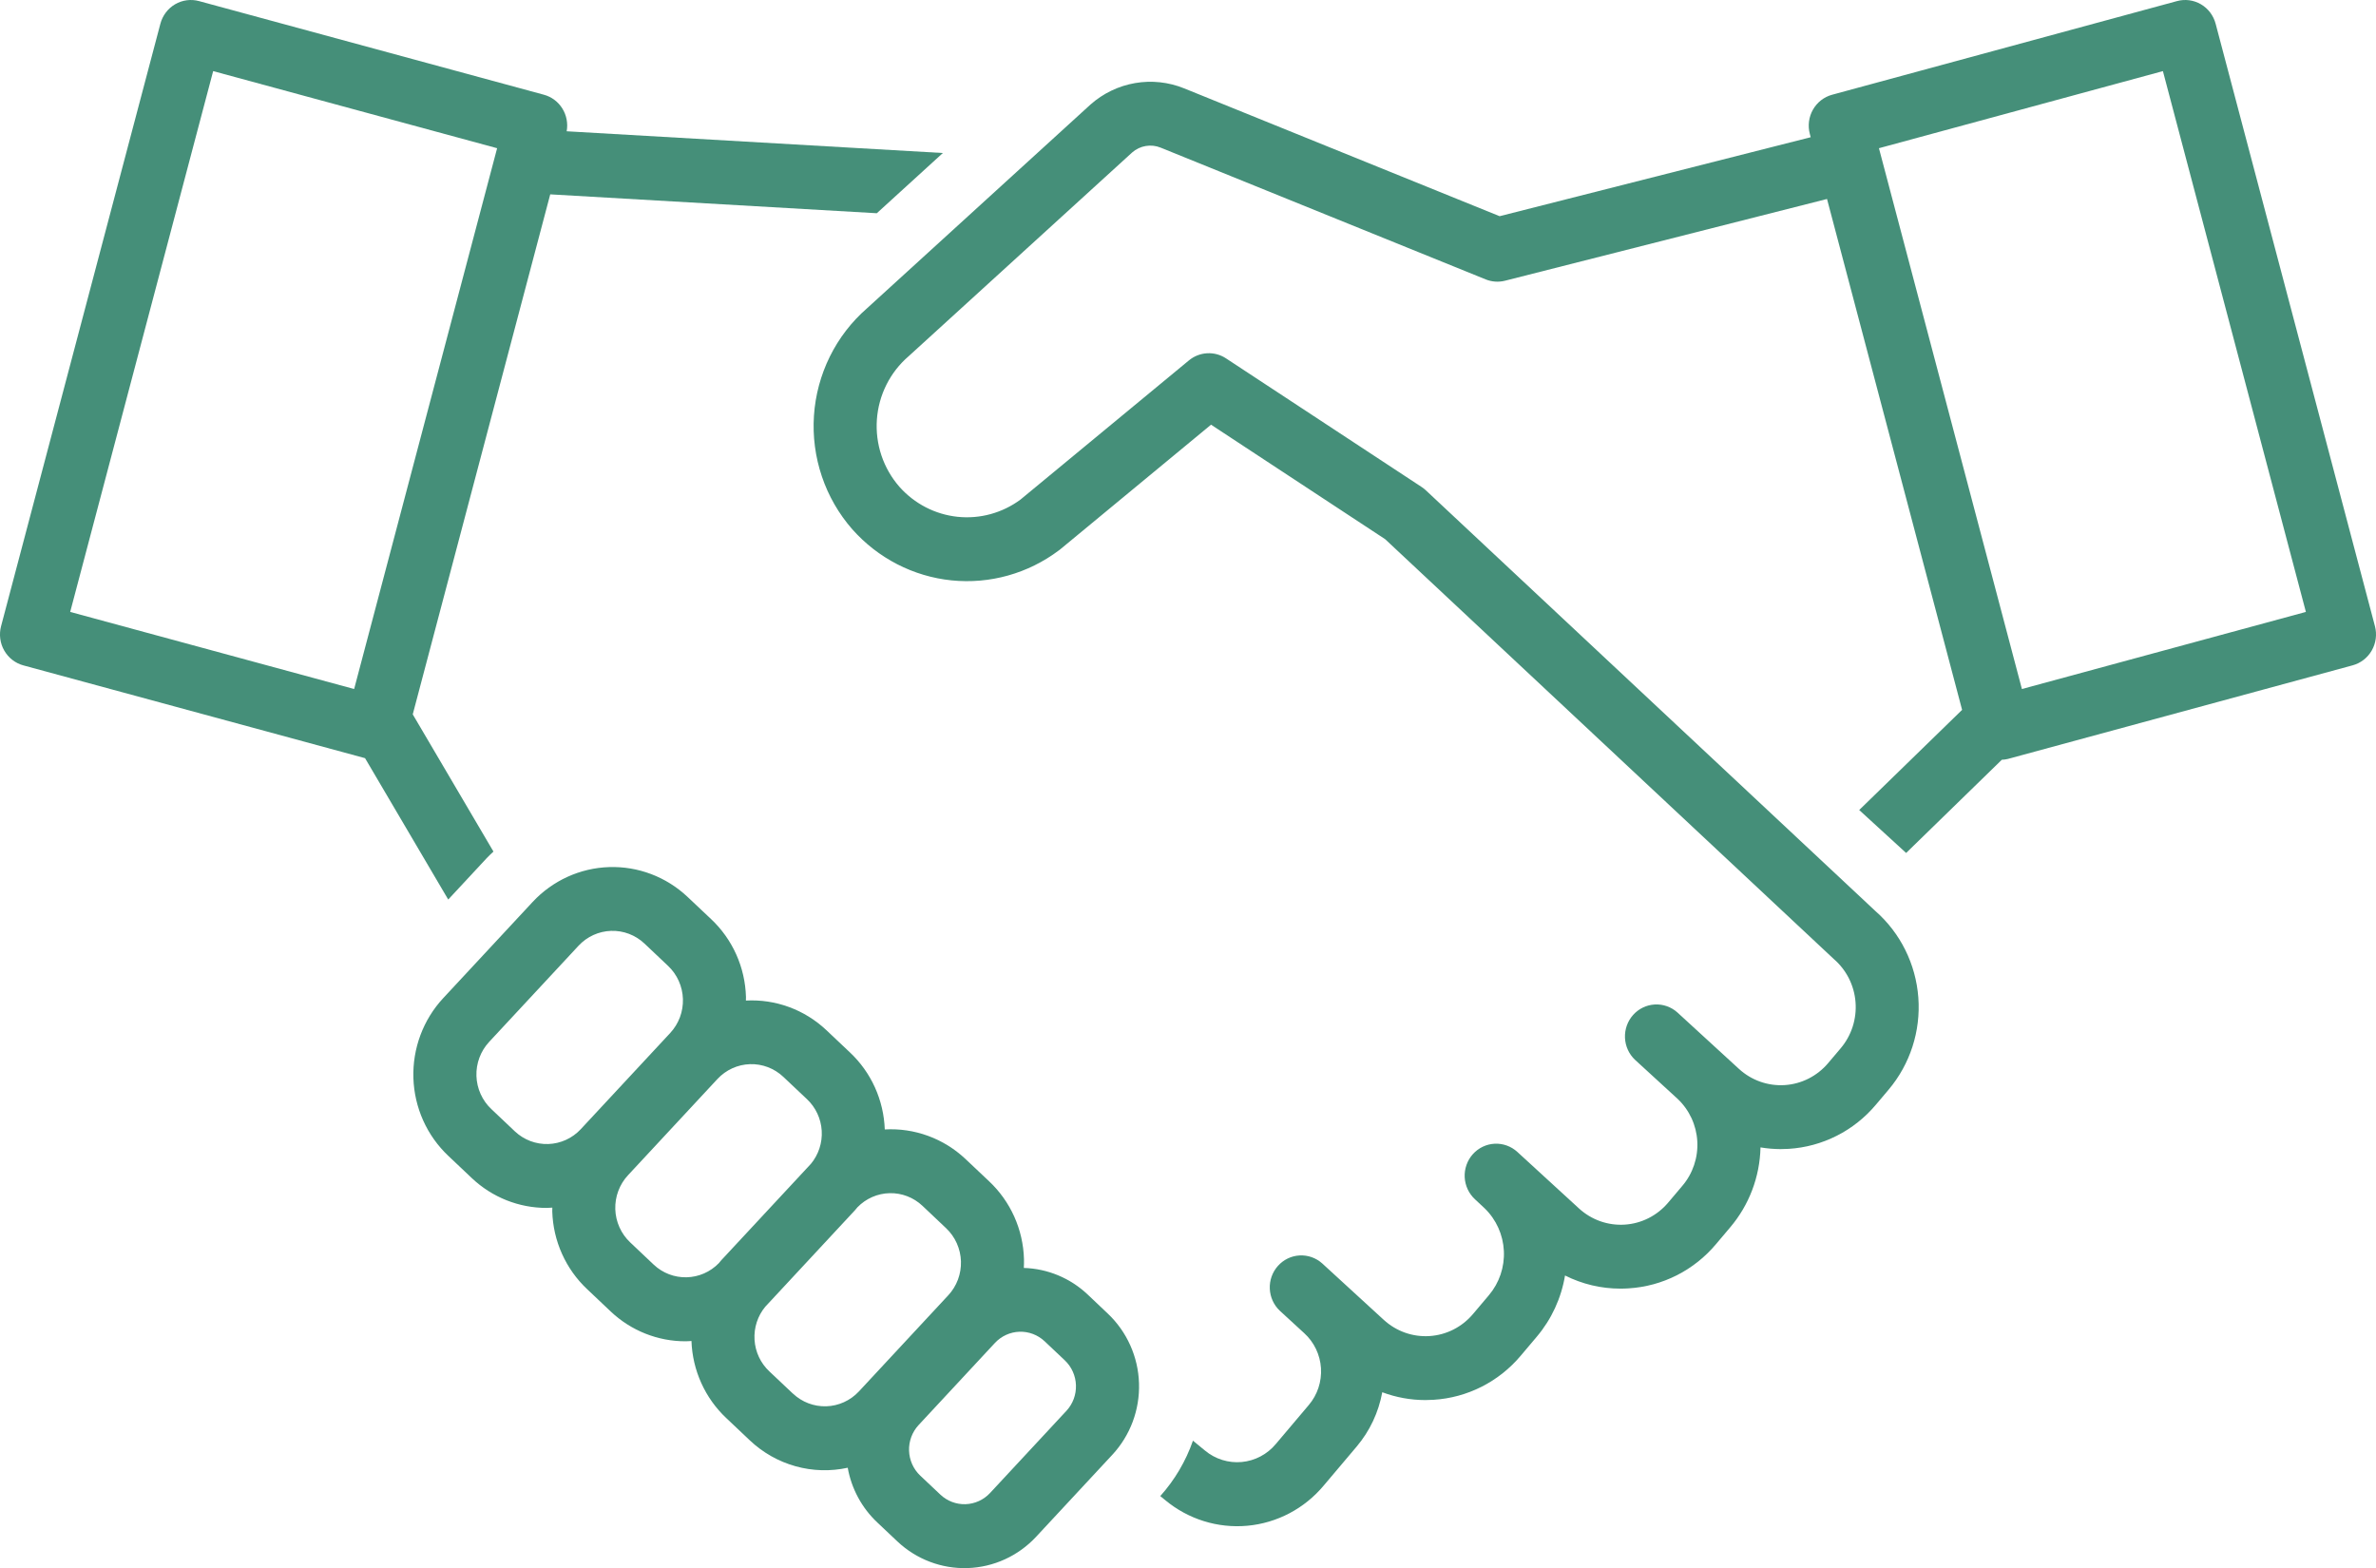 <svg width="150" height="99" viewBox="0 0 150 99" fill="none" xmlns="http://www.w3.org/2000/svg">
<g clip-path="url(#clip0_872_1782)">
<path d="M28.297 56.795L30.731 54.176C30.864 54.031 31.011 53.903 31.153 53.766L26.057 45.103L34.737 12.271L55.354 13.463L59.524 9.661L35.775 8.289C35.865 7.792 35.768 7.279 35.502 6.851C35.237 6.424 34.822 6.113 34.34 5.982L12.565 0.069C12.312 2.31243e-05 12.049 -0.017 11.789 0.017C11.53 0.052 11.28 0.138 11.054 0.27C10.827 0.403 10.629 0.579 10.47 0.79C10.311 1 10.194 1.24 10.126 1.496L0.067 39.539C-0.001 39.795 -0.018 40.062 0.016 40.325C0.05 40.588 0.135 40.842 0.266 41.071C0.397 41.301 0.571 41.502 0.778 41.663C0.986 41.825 1.223 41.943 1.475 42.011L23.046 47.869L28.297 56.795ZM13.457 4.49L31.384 9.358L22.357 43.503L4.431 38.635L13.457 4.49Z" fill="#458F79"/>
<path d="M149.934 39.539L139.875 1.496C139.807 1.24 139.691 1 139.532 0.79C139.372 0.579 139.174 0.403 138.948 0.27C138.721 0.138 138.471 0.052 138.212 0.017C137.953 -0.017 137.689 4.98272e-05 137.437 0.069L115.663 5.982C115.153 6.12 114.719 6.458 114.455 6.922C114.191 7.385 114.119 7.936 114.256 8.453L114.312 8.664L94.673 13.65L74.754 5.578C73.772 5.18 72.701 5.065 71.659 5.245C70.617 5.425 69.644 5.893 68.847 6.598L54.734 19.467C53.76 20.315 52.962 21.352 52.387 22.516C51.813 23.68 51.472 24.948 51.386 26.247C51.3 27.546 51.47 28.849 51.886 30.08C52.301 31.312 52.955 32.447 53.808 33.42C55.428 35.248 57.663 36.398 60.075 36.644C62.488 36.889 64.903 36.213 66.85 34.748L66.916 34.699L76.455 26.814L87.445 34.042L115.772 60.553C116.166 60.893 116.489 61.308 116.725 61.775C116.96 62.243 117.102 62.752 117.142 63.275C117.183 63.798 117.121 64.324 116.961 64.823C116.801 65.321 116.545 65.783 116.208 66.182L115.412 67.123C115.07 67.528 114.651 67.859 114.181 68.098C113.71 68.336 113.198 68.476 112.673 68.51C112.148 68.544 111.622 68.471 111.126 68.295C110.629 68.12 110.172 67.845 109.782 67.487L105.894 63.922C105.501 63.571 104.987 63.391 104.465 63.421C103.942 63.451 103.451 63.688 103.1 64.082C102.749 64.475 102.565 64.993 102.587 65.524C102.61 66.054 102.838 66.554 103.222 66.915L105.904 69.374C106.648 70.072 107.096 71.036 107.153 72.062C107.209 73.088 106.87 74.096 106.206 74.874L105.311 75.933C104.969 76.338 104.55 76.67 104.08 76.908C103.61 77.146 103.097 77.287 102.572 77.32C102.047 77.354 101.521 77.281 101.024 77.105C100.528 76.929 100.071 76.654 99.681 76.296L95.793 72.731C95.599 72.553 95.373 72.416 95.126 72.327C94.88 72.238 94.619 72.199 94.358 72.212C94.097 72.225 93.841 72.29 93.604 72.404C93.368 72.517 93.156 72.677 92.981 72.873C92.805 73.07 92.67 73.299 92.582 73.549C92.494 73.799 92.455 74.063 92.468 74.328C92.481 74.593 92.546 74.852 92.658 75.092C92.77 75.331 92.927 75.546 93.121 75.724L93.733 76.295C94.46 77.001 94.892 77.962 94.941 78.98C94.991 79.999 94.653 80.998 93.999 81.773L92.988 82.969C92.646 83.374 92.228 83.705 91.757 83.944C91.287 84.182 90.774 84.322 90.249 84.356C89.724 84.39 89.198 84.317 88.701 84.141C88.205 83.965 87.748 83.69 87.358 83.332L83.47 79.767C83.077 79.416 82.564 79.236 82.041 79.266C81.518 79.295 81.028 79.533 80.677 79.927C80.325 80.32 80.141 80.838 80.164 81.368C80.187 81.899 80.415 82.399 80.799 82.76L82.336 84.172C82.961 84.74 83.341 85.534 83.395 86.383C83.448 87.232 83.171 88.069 82.623 88.712L80.544 91.172C80.001 91.823 79.228 92.231 78.391 92.308C77.554 92.385 76.72 92.125 76.071 91.584L75.313 90.961C74.862 92.255 74.161 93.444 73.25 94.459L73.562 94.715C75.015 95.923 76.879 96.504 78.751 96.332C80.623 96.16 82.354 95.248 83.568 93.794L85.647 91.334C86.475 90.355 87.033 89.171 87.264 87.903C88.135 88.229 89.056 88.397 89.985 88.397C90.157 88.397 90.329 88.391 90.502 88.38C91.558 88.315 92.591 88.034 93.537 87.555C94.484 87.076 95.325 86.407 96.011 85.59L97.021 84.394C97.95 83.294 98.566 81.959 98.802 80.532C99.89 81.079 101.088 81.363 102.302 81.361C102.474 81.361 102.647 81.356 102.819 81.344C103.875 81.279 104.908 80.999 105.856 80.52C106.803 80.04 107.645 79.372 108.331 78.555L109.226 77.495C110.424 76.088 111.101 74.302 111.143 72.444C111.56 72.514 111.981 72.55 112.404 72.552C112.575 72.552 112.748 72.547 112.921 72.536C113.977 72.471 115.01 72.19 115.956 71.71C116.903 71.231 117.744 70.563 118.43 69.746L119.226 68.804C120.588 67.192 121.264 65.1 121.107 62.985C120.95 60.869 119.973 58.903 118.39 57.515L90.02 30.961C89.936 30.882 89.846 30.811 89.75 30.748L77.399 22.626C77.046 22.393 76.628 22.28 76.207 22.304C75.787 22.327 75.384 22.485 75.058 22.755L64.428 31.539C63.282 32.389 61.865 32.778 60.453 32.63C59.04 32.481 57.732 31.806 56.782 30.736C56.278 30.16 55.892 29.488 55.647 28.759C55.403 28.03 55.305 27.259 55.359 26.491C55.413 25.723 55.618 24.974 55.962 24.288C56.306 23.601 56.782 22.992 57.361 22.494L71.475 9.626C71.718 9.412 72.015 9.271 72.333 9.218C72.651 9.164 72.977 9.2 73.275 9.322L93.792 17.64C94.181 17.798 94.609 17.827 95.015 17.724L115.342 12.563L123.87 44.819L117.374 51.143L120.337 53.854L126.377 47.97C126.502 47.966 126.627 47.949 126.75 47.92L148.523 42.008C149.033 41.87 149.468 41.532 149.733 41.069C149.997 40.607 150.07 40.056 149.934 39.539ZM127.646 43.503L118.62 9.358L136.547 4.49L145.574 38.635L127.646 43.503Z" fill="#458F79"/>
<path d="M68.66 81.727C67.563 80.693 66.133 80.099 64.636 80.055C64.644 79.868 64.651 79.682 64.645 79.493C64.618 78.567 64.409 77.656 64.031 76.813C63.652 75.97 63.112 75.212 62.442 74.582L60.95 73.174C60.268 72.532 59.466 72.036 58.591 71.716C57.716 71.396 56.786 71.258 55.857 71.311C55.824 70.393 55.613 69.491 55.236 68.656C54.858 67.822 54.322 67.071 53.657 66.447L52.165 65.037C51.486 64.397 50.686 63.902 49.814 63.582C48.942 63.262 48.016 63.123 47.09 63.173C47.09 63.095 47.096 63.018 47.094 62.94C47.067 62.014 46.858 61.103 46.48 60.26C46.101 59.417 45.561 58.658 44.891 58.029L43.398 56.62C42.056 55.359 40.278 54.685 38.449 54.746C36.62 54.806 34.888 55.596 33.63 56.943L27.98 63.021C27.354 63.695 26.865 64.488 26.542 65.354C26.22 66.22 26.069 67.142 26.098 68.067C26.128 68.992 26.338 69.902 26.716 70.745C27.094 71.588 27.633 72.346 28.301 72.977L29.794 74.39C31.076 75.599 32.763 76.269 34.514 76.265C34.633 76.265 34.751 76.253 34.87 76.247C34.87 76.327 34.863 76.405 34.865 76.485C34.893 77.411 35.101 78.322 35.48 79.165C35.858 80.008 36.398 80.767 37.068 81.396L38.56 82.809C39.842 84.019 41.53 84.69 43.281 84.686C43.406 84.686 43.529 84.674 43.653 84.667C43.685 85.586 43.896 86.489 44.274 87.324C44.651 88.159 45.188 88.911 45.853 89.536L47.345 90.948C48.161 91.718 49.149 92.276 50.223 92.576C51.298 92.876 52.428 92.908 53.518 92.67C53.755 93.996 54.41 95.207 55.384 96.124L56.657 97.326C57.858 98.456 59.45 99.059 61.088 99.005C62.726 98.951 64.276 98.244 65.402 97.038L70.223 91.851C70.783 91.248 71.221 90.538 71.51 89.763C71.799 88.987 71.934 88.162 71.907 87.334C71.881 86.505 71.693 85.691 71.354 84.936C71.016 84.182 70.534 83.502 69.936 82.937L68.66 81.727ZM32.508 71.435L31.016 70.022C30.731 69.754 30.502 69.431 30.341 69.072C30.18 68.713 30.091 68.326 30.078 67.932C30.065 67.538 30.13 67.145 30.267 66.777C30.405 66.408 30.613 66.071 30.879 65.784L36.529 59.706C37.064 59.133 37.801 58.798 38.579 58.773C39.357 58.747 40.114 59.035 40.684 59.572L42.176 60.984C42.461 61.253 42.69 61.575 42.851 61.934C43.011 62.292 43.101 62.679 43.114 63.073C43.126 63.466 43.062 63.859 42.925 64.227C42.787 64.595 42.579 64.932 42.313 65.219L36.663 71.296C36.129 71.869 35.392 72.205 34.614 72.231C33.836 72.257 33.079 71.971 32.508 71.435ZM41.275 79.852L39.783 78.44C39.498 78.171 39.269 77.848 39.108 77.49C38.947 77.131 38.857 76.743 38.844 76.349C38.832 75.956 38.896 75.563 39.034 75.194C39.171 74.826 39.38 74.488 39.646 74.202L45.296 68.123C45.831 67.55 46.568 67.214 47.346 67.189C48.124 67.164 48.88 67.451 49.451 67.989L50.943 69.397C51.495 69.915 51.83 70.629 51.876 71.391C51.922 72.152 51.677 72.902 51.192 73.485L51.182 73.495L45.532 79.572C45.477 79.632 45.429 79.696 45.377 79.757C44.839 80.309 44.11 80.628 43.345 80.645C42.579 80.663 41.837 80.379 41.275 79.852ZM50.06 87.992L48.567 86.583C48.015 86.065 47.681 85.352 47.635 84.59C47.588 83.829 47.833 83.079 48.318 82.496L48.329 82.486L53.978 76.408C54.033 76.349 54.081 76.284 54.133 76.224C54.671 75.671 55.4 75.351 56.166 75.334C56.932 75.317 57.674 75.603 58.235 76.132L59.728 77.545C60.012 77.813 60.242 78.136 60.403 78.495C60.564 78.854 60.653 79.241 60.666 79.635C60.679 80.029 60.614 80.421 60.477 80.79C60.339 81.159 60.131 81.496 59.864 81.783L54.215 87.861C53.678 88.432 52.941 88.766 52.163 88.79C51.385 88.814 50.629 88.526 50.06 87.988V87.992ZM67.322 89.079L62.502 94.266C62.099 94.698 61.543 94.951 60.957 94.971C60.37 94.99 59.799 94.774 59.369 94.369L58.096 93.167C57.882 92.965 57.709 92.721 57.588 92.451C57.467 92.181 57.4 91.889 57.39 91.592C57.38 91.295 57.429 91 57.532 90.722C57.636 90.444 57.792 90.19 57.993 89.974L62.813 84.788C63.217 84.356 63.772 84.103 64.359 84.083C64.946 84.064 65.516 84.28 65.947 84.684L67.22 85.886C67.434 86.089 67.607 86.332 67.728 86.602C67.849 86.872 67.917 87.164 67.926 87.461C67.936 87.758 67.888 88.053 67.784 88.331C67.68 88.609 67.523 88.863 67.323 89.079H67.322Z" fill="#458F79"/>
</g>
<defs>
<clipPath id="clip0_872_1782">
<rect width="150" height="99" fill="white"/>
</clipPath>
</defs>
</svg>
